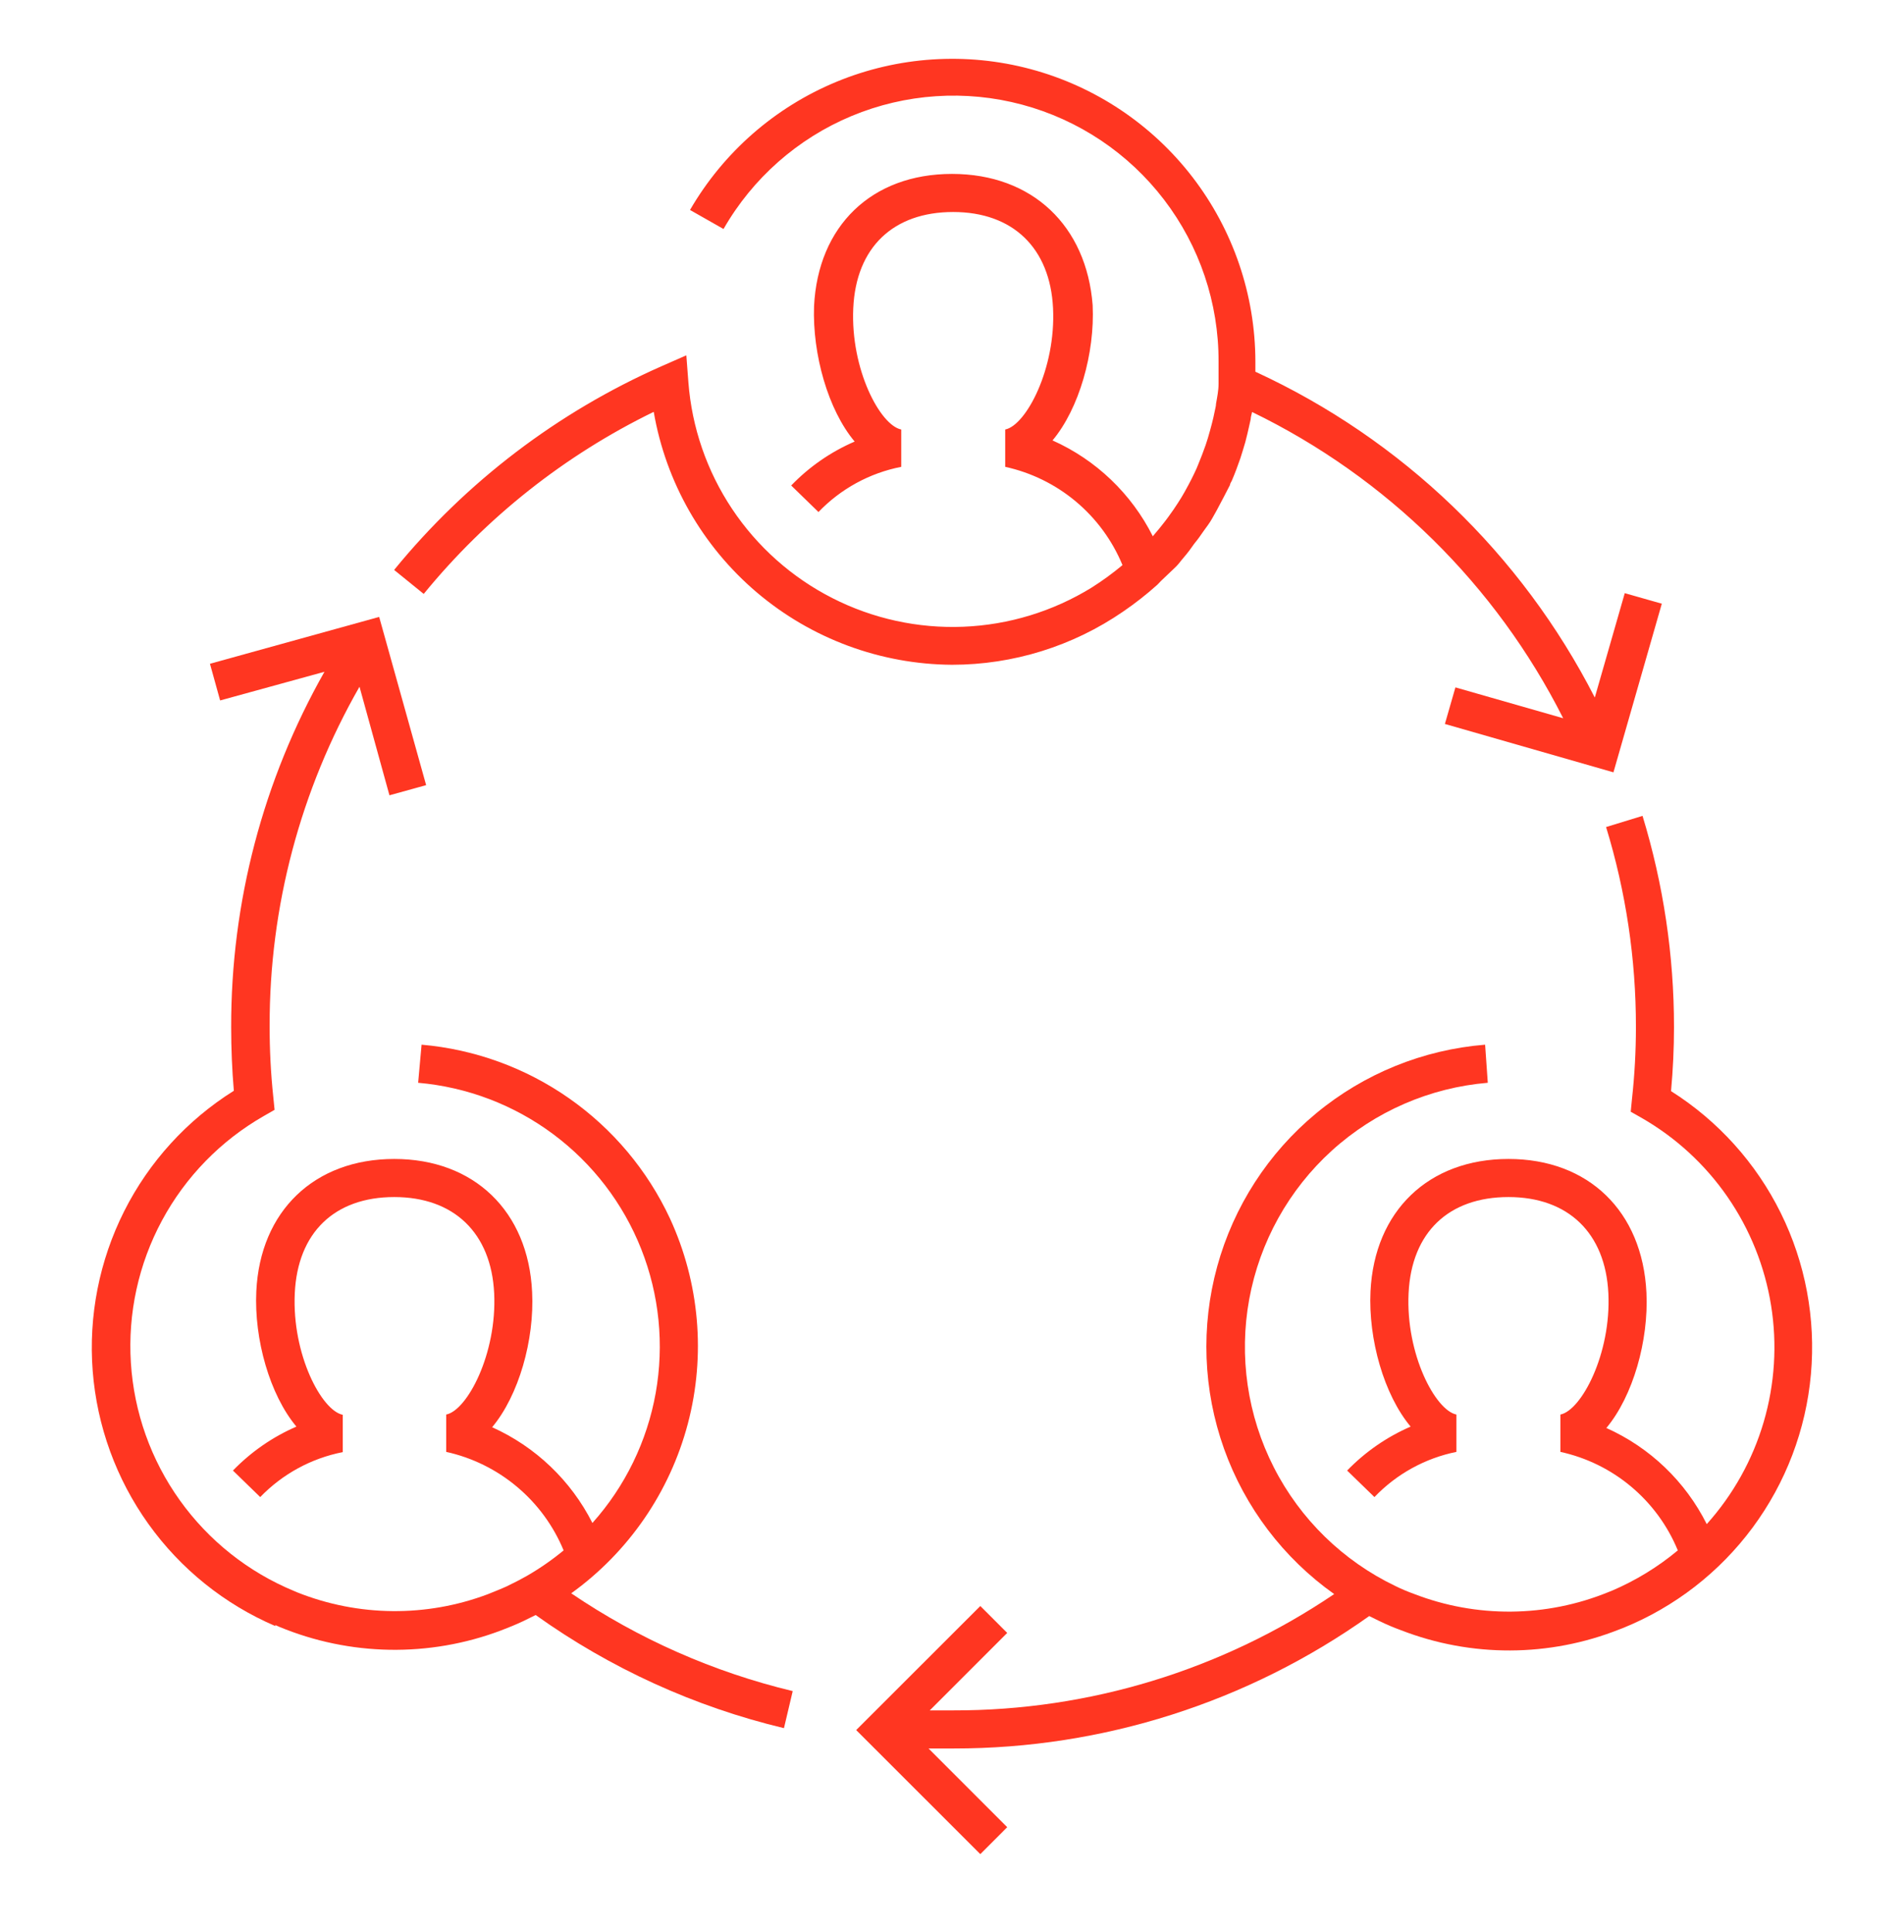 <svg width="70" height="71" viewBox="0 0 70 71" fill="none" xmlns="http://www.w3.org/2000/svg">
<path d="M61.437 40.08C61.507 39.315 61.544 38.526 61.544 37.747C61.545 35.117 61.155 32.502 60.387 29.986L59.047 30.397C59.777 32.779 60.147 35.256 60.144 37.747C60.144 38.631 60.096 39.514 59.999 40.393L59.953 40.86L60.349 41.084C61.607 41.805 62.688 42.798 63.512 43.991C64.336 45.184 64.883 46.546 65.113 47.978C65.343 49.409 65.25 50.874 64.841 52.265C64.432 53.656 63.717 54.938 62.748 56.017C61.962 54.448 60.658 53.2 59.057 52.484C60.037 51.313 60.615 49.274 60.531 47.514C60.387 44.518 58.399 42.596 55.459 42.596C52.519 42.596 50.531 44.509 50.386 47.463C50.302 49.222 50.881 51.262 51.861 52.433C50.984 52.813 50.192 53.362 49.527 54.048L50.531 55.023C51.342 54.175 52.394 53.595 53.545 53.362V51.99C52.775 51.836 51.679 49.778 51.786 47.533C51.893 45.288 53.265 43.996 55.459 43.996C57.652 43.996 59.024 45.316 59.131 47.533C59.239 49.75 58.142 51.836 57.367 51.99V53.362C58.326 53.571 59.22 54.01 59.971 54.641C60.723 55.272 61.311 56.075 61.684 56.983C60.954 57.591 60.14 58.089 59.267 58.462L59.136 58.514C56.846 59.45 54.284 59.473 51.977 58.579C51.758 58.5 51.511 58.397 51.305 58.294C49.376 57.37 47.803 55.837 46.832 53.931C45.86 52.025 45.543 49.852 45.928 47.748C46.315 45.643 47.382 43.725 48.967 42.287C50.552 40.85 52.566 39.975 54.698 39.796L54.6 38.396C52.32 38.579 50.151 39.459 48.389 40.918C46.627 42.376 45.356 44.342 44.75 46.548C44.144 48.754 44.232 51.092 45.001 53.247C45.771 55.401 47.185 57.266 49.051 58.588C44.918 61.383 40.041 62.873 35.051 62.863C34.757 62.863 34.468 62.863 34.183 62.863L37.03 60.016L36.041 59.027L31.477 63.586L36.041 68.146L37.03 67.156L34.137 64.263C34.44 64.263 34.743 64.263 35.07 64.263C40.542 64.267 45.879 62.566 50.339 59.396L50.717 59.582C50.973 59.706 51.234 59.817 51.501 59.914C54.087 60.919 56.958 60.909 59.537 59.886L59.673 59.834C61.57 59.065 63.218 57.787 64.436 56.142C65.655 54.496 66.396 52.547 66.578 50.508C66.76 48.468 66.377 46.418 65.47 44.583C64.563 42.747 63.167 41.197 61.437 40.104V40.08Z" fill="#FF3621"/>
<path d="M24.034 15.137C24.48 17.727 25.824 20.077 27.828 21.777C29.833 23.476 32.372 24.416 35 24.433C37.247 24.433 39.44 23.751 41.291 22.478C41.729 22.179 42.147 21.852 42.542 21.498C42.593 21.451 42.635 21.4 42.682 21.353C42.836 21.213 42.98 21.064 43.148 20.91C43.316 20.756 43.349 20.695 43.442 20.583C43.536 20.471 43.694 20.289 43.811 20.116C43.928 19.944 43.998 19.878 44.086 19.752C44.175 19.626 44.31 19.43 44.418 19.286C44.525 19.141 44.609 18.973 44.698 18.819L44.754 18.716C44.912 18.427 45.062 18.128 45.22 17.825C45.22 17.774 45.262 17.722 45.286 17.671C45.402 17.4 45.505 17.125 45.603 16.84C45.631 16.747 45.664 16.654 45.692 16.556C45.757 16.355 45.813 16.15 45.86 15.944C45.906 15.739 45.944 15.585 45.981 15.408C45.981 15.319 46.018 15.23 46.032 15.142C50.975 17.539 54.994 21.494 57.47 26.398L53.508 25.264L53.121 26.608L59.318 28.386L61.096 22.188L59.734 21.801L58.632 25.637C55.933 20.359 51.538 16.142 46.154 13.662C46.154 13.536 46.154 13.415 46.154 13.284C46.149 10.835 45.337 8.455 43.844 6.513C42.351 4.571 40.259 3.175 37.893 2.541C35.527 1.907 33.017 2.071 30.753 3.006C28.489 3.942 26.597 5.598 25.368 7.717L26.6 8.417C27.669 6.551 29.325 5.09 31.31 4.263C33.295 3.437 35.498 3.29 37.576 3.846C39.653 4.402 41.489 5.63 42.795 7.338C44.102 9.046 44.807 11.138 44.8 13.289V13.289C44.8 13.457 44.8 13.625 44.8 13.793C44.8 13.9 44.8 14.003 44.8 14.106C44.8 14.353 44.749 14.596 44.707 14.838C44.707 14.932 44.674 15.02 44.66 15.109C44.628 15.272 44.59 15.436 44.553 15.576C44.516 15.716 44.46 15.926 44.408 16.098L44.324 16.36C44.24 16.602 44.152 16.826 44.049 17.078L43.993 17.214C43.872 17.484 43.736 17.75 43.592 18.007L43.554 18.077C43.475 18.217 43.391 18.357 43.302 18.492C43.214 18.628 43.195 18.651 43.144 18.73C43.022 18.903 42.901 19.076 42.77 19.239C42.64 19.402 42.579 19.482 42.476 19.598L42.383 19.71C41.597 18.146 40.295 16.901 38.696 16.187C39.676 15.016 40.255 12.976 40.171 11.217C39.947 8.305 37.959 6.392 35 6.392C32.042 6.392 30.072 8.305 29.928 11.259C29.867 13.018 30.441 15.062 31.421 16.229C30.544 16.607 29.751 17.156 29.088 17.844L30.091 18.819C30.91 17.965 31.972 17.385 33.134 17.158V15.786C32.359 15.632 31.267 13.574 31.37 11.329C31.472 9.084 32.849 7.792 35.042 7.792C37.236 7.792 38.608 9.112 38.715 11.329C38.822 13.546 37.726 15.632 36.956 15.786V17.158C37.913 17.367 38.805 17.805 39.556 18.434C40.306 19.063 40.894 19.864 41.268 20.77C40.908 21.07 40.53 21.346 40.134 21.596C38.711 22.472 37.087 22.968 35.418 23.035C33.748 23.103 32.09 22.74 30.601 21.982C29.112 21.224 27.843 20.096 26.916 18.706C25.989 17.316 25.435 15.711 25.308 14.045L25.233 13.06L24.328 13.457C20.504 15.144 17.134 17.71 14.49 20.947L15.578 21.829C17.879 19.013 20.764 16.73 24.034 15.137V15.137Z" fill="#FF3621"/>
<path d="M10.123 59.727L10.258 59.788C12.864 60.871 15.785 60.92 18.425 59.923C18.705 59.816 18.971 59.708 19.227 59.587C19.363 59.522 19.517 59.447 19.694 59.358C22.44 61.32 25.54 62.731 28.822 63.516L29.144 62.154C26.235 61.456 23.476 60.239 21.001 58.56C23.11 57.042 24.626 54.837 25.289 52.324C25.951 49.811 25.719 47.145 24.631 44.784C23.804 43.011 22.524 41.488 20.921 40.366C19.318 39.245 17.448 38.565 15.499 38.396L15.373 39.796C17.172 39.953 18.892 40.607 20.341 41.687C21.789 42.766 22.909 44.227 23.574 45.906C24.239 47.586 24.423 49.417 24.107 51.195C23.79 52.974 22.984 54.629 21.78 55.975C20.99 54.415 19.689 53.173 18.093 52.456C19.073 51.285 19.652 49.246 19.563 47.486C19.423 44.518 17.431 42.596 14.495 42.596C11.56 42.596 9.563 44.509 9.423 47.463C9.339 49.222 9.917 51.262 10.897 52.433C10.021 52.813 9.229 53.362 8.564 54.048L9.567 55.023C10.386 54.175 11.444 53.598 12.601 53.371V51.999C11.826 51.845 10.734 49.787 10.837 47.542C10.939 45.298 12.302 43.996 14.495 43.996C16.689 43.996 18.061 45.316 18.168 47.533C18.275 49.75 17.179 51.836 16.404 51.99V53.362C17.362 53.573 18.255 54.013 19.006 54.644C19.758 55.274 20.346 56.077 20.721 56.983C20.299 57.331 19.85 57.643 19.377 57.916C19.171 58.033 18.943 58.154 18.63 58.304C18.406 58.406 18.163 58.5 17.935 58.593C15.675 59.444 13.179 59.42 10.935 58.528L10.804 58.472C9.121 57.775 7.668 56.62 6.609 55.138C5.549 53.656 4.927 51.907 4.812 50.09C4.696 48.272 5.093 46.458 5.957 44.855C6.821 43.251 8.117 41.922 9.698 41.018L10.095 40.79L10.048 40.323C9.956 39.45 9.911 38.573 9.913 37.696C9.906 33.326 11.045 29.032 13.217 25.24L14.318 29.23L15.667 28.857L13.94 22.674L7.719 24.396L8.093 25.744L11.929 24.69C9.67 28.673 8.488 33.177 8.499 37.756C8.499 38.536 8.531 39.315 8.597 40.09C6.875 41.169 5.481 42.7 4.566 44.515C3.652 46.331 3.251 48.362 3.408 50.389C3.566 52.415 4.274 54.36 5.458 56.013C6.641 57.666 8.255 58.963 10.123 59.764V59.727Z" fill="#FF3621"/>
</svg>
